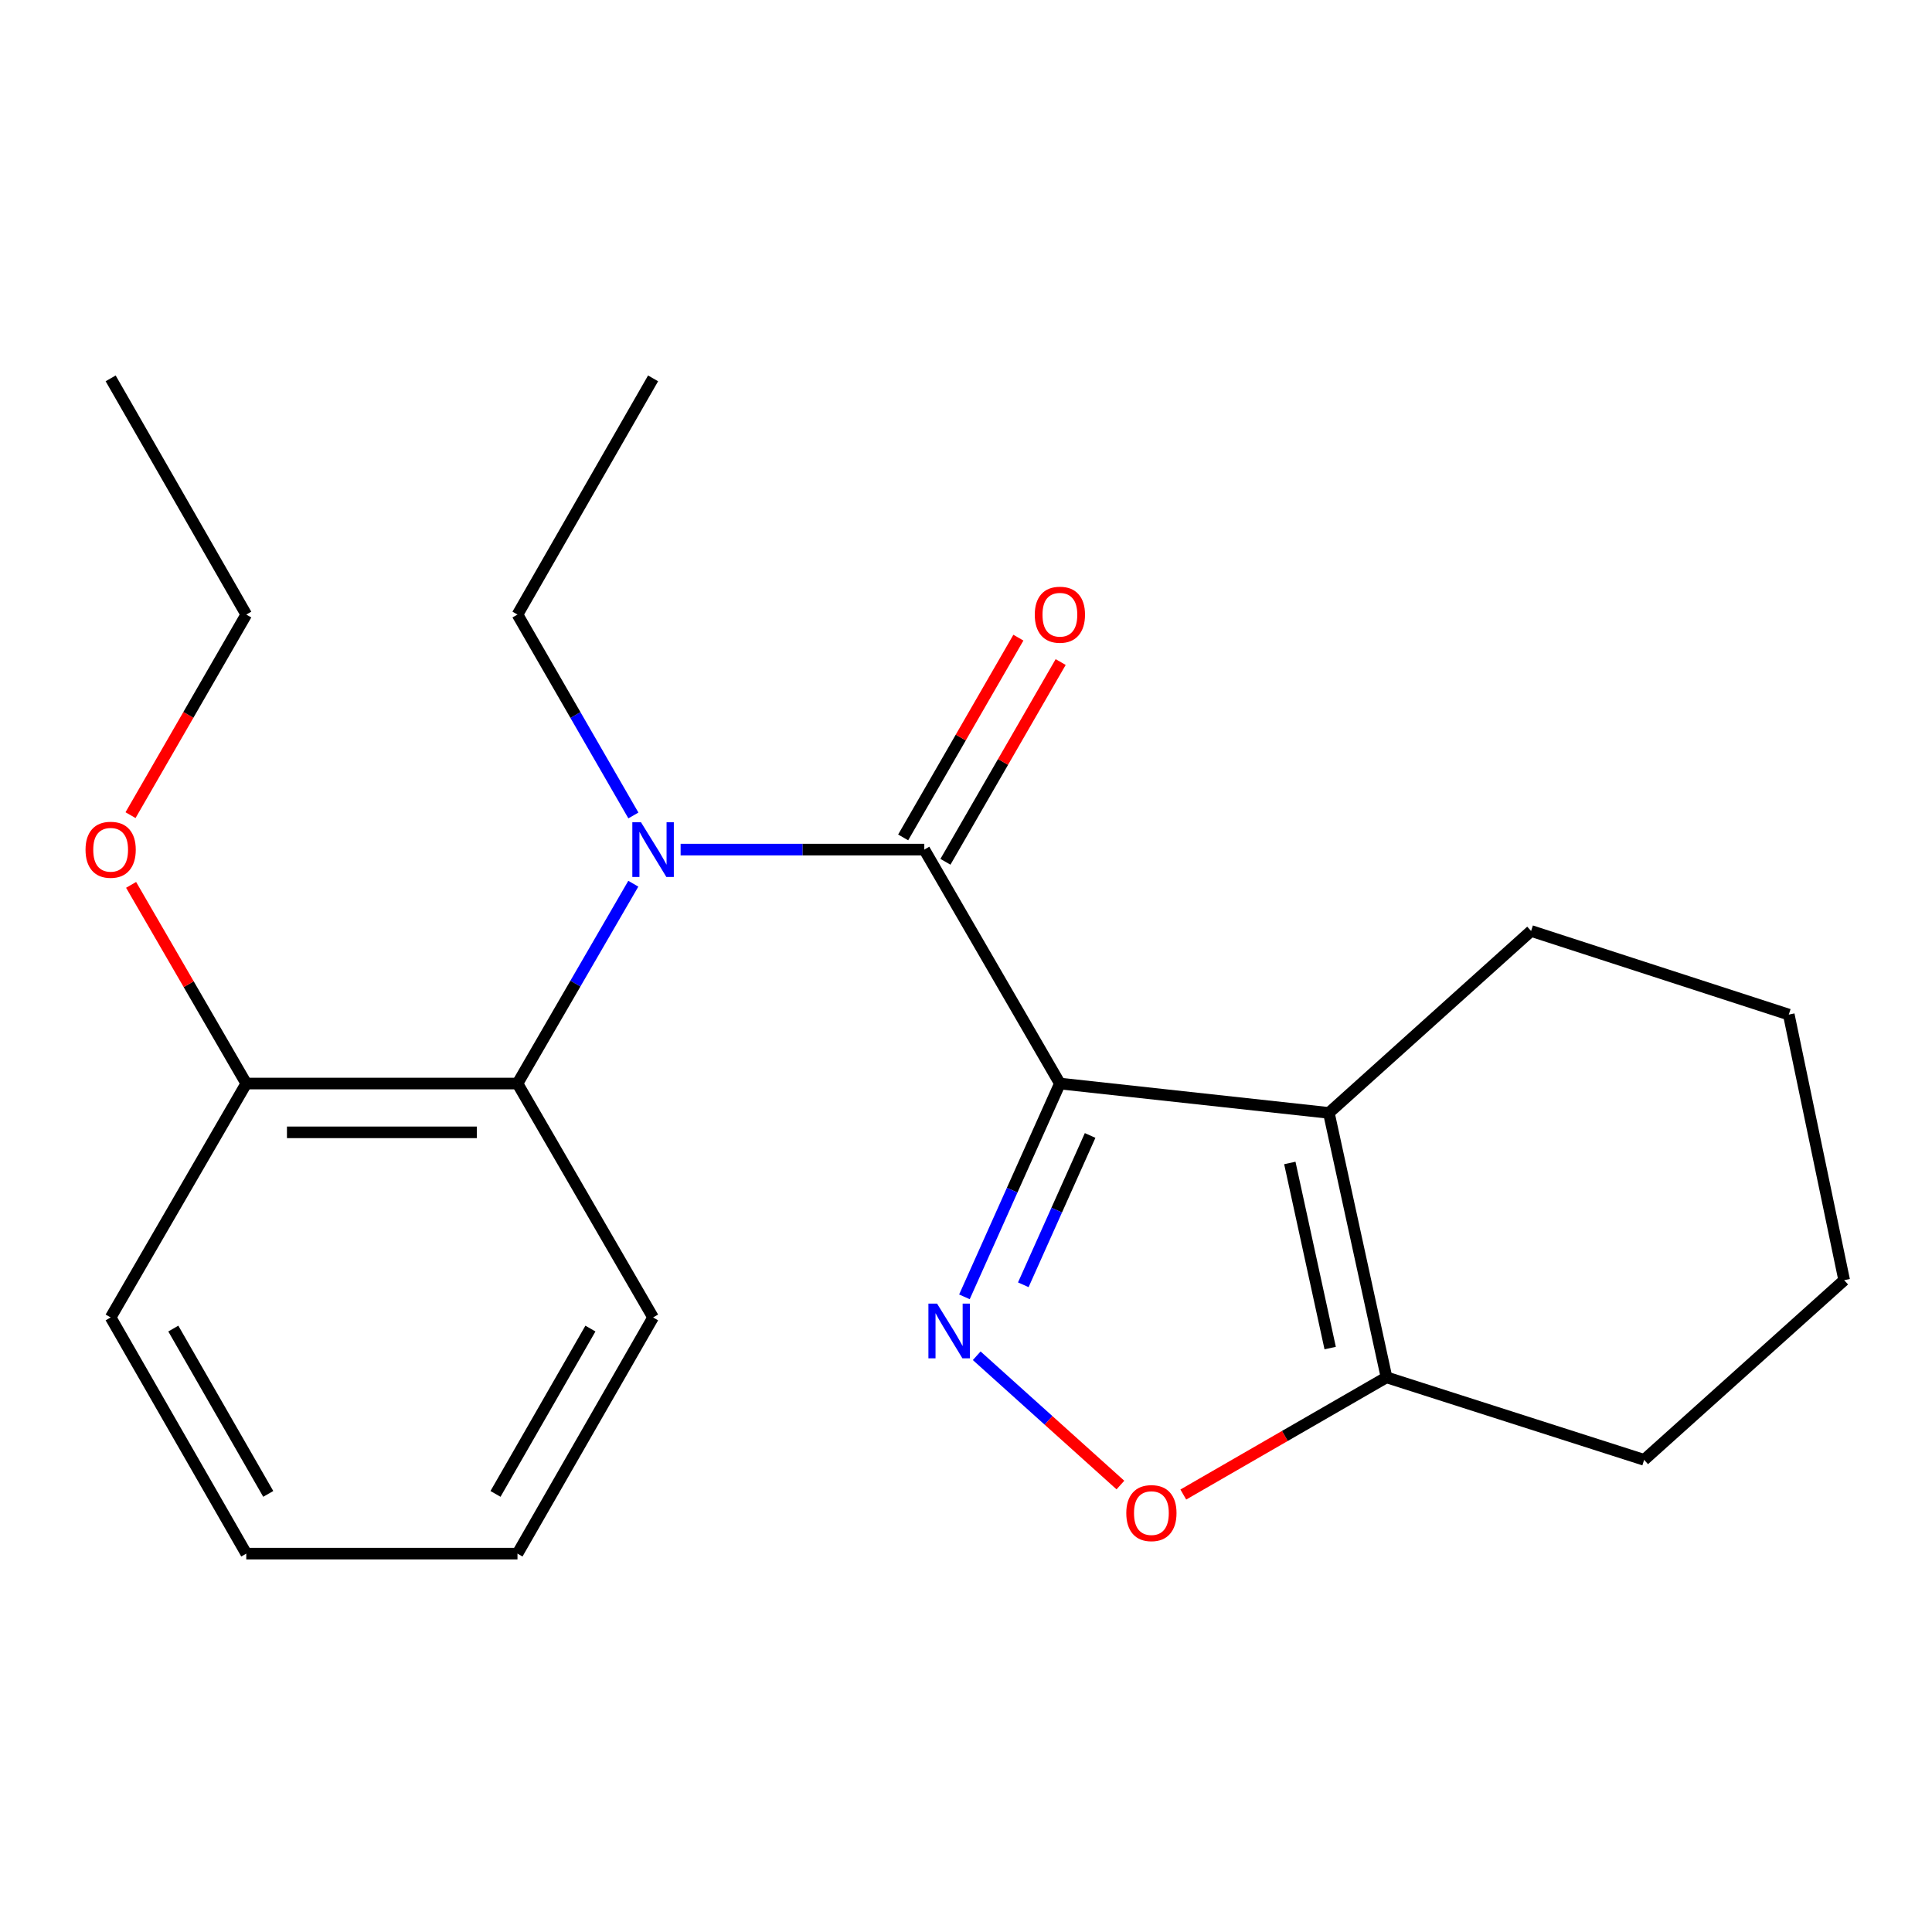 <?xml version='1.0' encoding='iso-8859-1'?>
<svg version='1.1' baseProfile='full'
              xmlns='http://www.w3.org/2000/svg'
                      xmlns:rdkit='http://www.rdkit.org/xml'
                      xmlns:xlink='http://www.w3.org/1999/xlink'
                  xml:space='preserve'
width='1000px' height='1000px' viewBox='0 0 1000 1000'>
<!-- END OF HEADER -->
<rect style='opacity:1.0;fill:#FFFFFF;stroke:none' width='1000' height='1000' x='0' y='0'> </rect>
<path class='bond-0' d='M 548.599,560.837 L 478.416,439.752' style='fill:none;fill-rule:evenodd;stroke:#000000;stroke-width:6px;stroke-linecap:butt;stroke-linejoin:miter;stroke-opacity:1' />
<path class='bond-1' d='M 548.599,560.837 L 523.895,616.04' style='fill:none;fill-rule:evenodd;stroke:#000000;stroke-width:6px;stroke-linecap:butt;stroke-linejoin:miter;stroke-opacity:1' />
<path class='bond-1' d='M 523.895,616.04 L 499.191,671.243' style='fill:none;fill-rule:evenodd;stroke:#0000FF;stroke-width:6px;stroke-linecap:butt;stroke-linejoin:miter;stroke-opacity:1' />
<path class='bond-1' d='M 564.246,587.717 L 546.953,626.359' style='fill:none;fill-rule:evenodd;stroke:#000000;stroke-width:6px;stroke-linecap:butt;stroke-linejoin:miter;stroke-opacity:1' />
<path class='bond-1' d='M 546.953,626.359 L 529.66,665.001' style='fill:none;fill-rule:evenodd;stroke:#0000FF;stroke-width:6px;stroke-linecap:butt;stroke-linejoin:miter;stroke-opacity:1' />
<path class='bond-2' d='M 548.599,560.837 L 687.816,576.036' style='fill:none;fill-rule:evenodd;stroke:#000000;stroke-width:6px;stroke-linecap:butt;stroke-linejoin:miter;stroke-opacity:1' />
<path class='bond-3' d='M 478.416,439.752 L 415.35,439.752' style='fill:none;fill-rule:evenodd;stroke:#000000;stroke-width:6px;stroke-linecap:butt;stroke-linejoin:miter;stroke-opacity:1' />
<path class='bond-3' d='M 415.35,439.752 L 352.284,439.752' style='fill:none;fill-rule:evenodd;stroke:#0000FF;stroke-width:6px;stroke-linecap:butt;stroke-linejoin:miter;stroke-opacity:1' />
<path class='bond-7' d='M 489.356,446.064 L 519.178,394.369' style='fill:none;fill-rule:evenodd;stroke:#000000;stroke-width:6px;stroke-linecap:butt;stroke-linejoin:miter;stroke-opacity:1' />
<path class='bond-7' d='M 519.178,394.369 L 549,342.675' style='fill:none;fill-rule:evenodd;stroke:#FF0000;stroke-width:6px;stroke-linecap:butt;stroke-linejoin:miter;stroke-opacity:1' />
<path class='bond-7' d='M 467.475,433.441 L 497.297,381.746' style='fill:none;fill-rule:evenodd;stroke:#000000;stroke-width:6px;stroke-linecap:butt;stroke-linejoin:miter;stroke-opacity:1' />
<path class='bond-7' d='M 497.297,381.746 L 527.118,330.052' style='fill:none;fill-rule:evenodd;stroke:#FF0000;stroke-width:6px;stroke-linecap:butt;stroke-linejoin:miter;stroke-opacity:1' />
<path class='bond-4' d='M 505.545,701.741 L 542.734,735.201' style='fill:none;fill-rule:evenodd;stroke:#0000FF;stroke-width:6px;stroke-linecap:butt;stroke-linejoin:miter;stroke-opacity:1' />
<path class='bond-4' d='M 542.734,735.201 L 579.923,768.661' style='fill:none;fill-rule:evenodd;stroke:#FF0000;stroke-width:6px;stroke-linecap:butt;stroke-linejoin:miter;stroke-opacity:1' />
<path class='bond-5' d='M 687.816,576.036 L 717.652,712.909' style='fill:none;fill-rule:evenodd;stroke:#000000;stroke-width:6px;stroke-linecap:butt;stroke-linejoin:miter;stroke-opacity:1' />
<path class='bond-5' d='M 667.61,601.947 L 688.495,697.758' style='fill:none;fill-rule:evenodd;stroke:#000000;stroke-width:6px;stroke-linecap:butt;stroke-linejoin:miter;stroke-opacity:1' />
<path class='bond-9' d='M 687.816,576.036 L 792.495,481.868' style='fill:none;fill-rule:evenodd;stroke:#000000;stroke-width:6px;stroke-linecap:butt;stroke-linejoin:miter;stroke-opacity:1' />
<path class='bond-6' d='M 327.798,457.411 L 297.824,509.124' style='fill:none;fill-rule:evenodd;stroke:#0000FF;stroke-width:6px;stroke-linecap:butt;stroke-linejoin:miter;stroke-opacity:1' />
<path class='bond-6' d='M 297.824,509.124 L 267.85,560.837' style='fill:none;fill-rule:evenodd;stroke:#000000;stroke-width:6px;stroke-linecap:butt;stroke-linejoin:miter;stroke-opacity:1' />
<path class='bond-10' d='M 327.84,422.081 L 297.845,370.086' style='fill:none;fill-rule:evenodd;stroke:#0000FF;stroke-width:6px;stroke-linecap:butt;stroke-linejoin:miter;stroke-opacity:1' />
<path class='bond-10' d='M 297.845,370.086 L 267.85,318.092' style='fill:none;fill-rule:evenodd;stroke:#000000;stroke-width:6px;stroke-linecap:butt;stroke-linejoin:miter;stroke-opacity:1' />
<path class='bond-22' d='M 612.476,773.57 L 665.064,743.239' style='fill:none;fill-rule:evenodd;stroke:#FF0000;stroke-width:6px;stroke-linecap:butt;stroke-linejoin:miter;stroke-opacity:1' />
<path class='bond-22' d='M 665.064,743.239 L 717.652,712.909' style='fill:none;fill-rule:evenodd;stroke:#000000;stroke-width:6px;stroke-linecap:butt;stroke-linejoin:miter;stroke-opacity:1' />
<path class='bond-13' d='M 717.652,712.909 L 851.003,755.614' style='fill:none;fill-rule:evenodd;stroke:#000000;stroke-width:6px;stroke-linecap:butt;stroke-linejoin:miter;stroke-opacity:1' />
<path class='bond-8' d='M 267.85,560.837 L 127.469,560.837' style='fill:none;fill-rule:evenodd;stroke:#000000;stroke-width:6px;stroke-linecap:butt;stroke-linejoin:miter;stroke-opacity:1' />
<path class='bond-8' d='M 246.793,586.098 L 148.526,586.098' style='fill:none;fill-rule:evenodd;stroke:#000000;stroke-width:6px;stroke-linecap:butt;stroke-linejoin:miter;stroke-opacity:1' />
<path class='bond-12' d='M 267.85,560.837 L 338.034,681.908' style='fill:none;fill-rule:evenodd;stroke:#000000;stroke-width:6px;stroke-linecap:butt;stroke-linejoin:miter;stroke-opacity:1' />
<path class='bond-11' d='M 127.469,560.837 L 97.662,509.424' style='fill:none;fill-rule:evenodd;stroke:#000000;stroke-width:6px;stroke-linecap:butt;stroke-linejoin:miter;stroke-opacity:1' />
<path class='bond-11' d='M 97.662,509.424 L 67.856,458.011' style='fill:none;fill-rule:evenodd;stroke:#FF0000;stroke-width:6px;stroke-linecap:butt;stroke-linejoin:miter;stroke-opacity:1' />
<path class='bond-14' d='M 127.469,560.837 L 57.271,681.908' style='fill:none;fill-rule:evenodd;stroke:#000000;stroke-width:6px;stroke-linecap:butt;stroke-linejoin:miter;stroke-opacity:1' />
<path class='bond-17' d='M 792.495,481.868 L 925.874,525.149' style='fill:none;fill-rule:evenodd;stroke:#000000;stroke-width:6px;stroke-linecap:butt;stroke-linejoin:miter;stroke-opacity:1' />
<path class='bond-16' d='M 267.85,318.092 L 338.034,195.842' style='fill:none;fill-rule:evenodd;stroke:#000000;stroke-width:6px;stroke-linecap:butt;stroke-linejoin:miter;stroke-opacity:1' />
<path class='bond-15' d='M 67.559,421.921 L 97.514,370.006' style='fill:none;fill-rule:evenodd;stroke:#FF0000;stroke-width:6px;stroke-linecap:butt;stroke-linejoin:miter;stroke-opacity:1' />
<path class='bond-15' d='M 97.514,370.006 L 127.469,318.092' style='fill:none;fill-rule:evenodd;stroke:#000000;stroke-width:6px;stroke-linecap:butt;stroke-linejoin:miter;stroke-opacity:1' />
<path class='bond-18' d='M 338.034,681.908 L 267.85,804.158' style='fill:none;fill-rule:evenodd;stroke:#000000;stroke-width:6px;stroke-linecap:butt;stroke-linejoin:miter;stroke-opacity:1' />
<path class='bond-18' d='M 305.599,687.668 L 256.47,773.243' style='fill:none;fill-rule:evenodd;stroke:#000000;stroke-width:6px;stroke-linecap:butt;stroke-linejoin:miter;stroke-opacity:1' />
<path class='bond-23' d='M 851.003,755.614 L 954.545,662.611' style='fill:none;fill-rule:evenodd;stroke:#000000;stroke-width:6px;stroke-linecap:butt;stroke-linejoin:miter;stroke-opacity:1' />
<path class='bond-24' d='M 57.271,681.908 L 127.469,804.158' style='fill:none;fill-rule:evenodd;stroke:#000000;stroke-width:6px;stroke-linecap:butt;stroke-linejoin:miter;stroke-opacity:1' />
<path class='bond-24' d='M 89.707,687.667 L 138.845,773.241' style='fill:none;fill-rule:evenodd;stroke:#000000;stroke-width:6px;stroke-linecap:butt;stroke-linejoin:miter;stroke-opacity:1' />
<path class='bond-20' d='M 127.469,318.092 L 57.271,195.842' style='fill:none;fill-rule:evenodd;stroke:#000000;stroke-width:6px;stroke-linecap:butt;stroke-linejoin:miter;stroke-opacity:1' />
<path class='bond-19' d='M 925.874,525.149 L 954.545,662.611' style='fill:none;fill-rule:evenodd;stroke:#000000;stroke-width:6px;stroke-linecap:butt;stroke-linejoin:miter;stroke-opacity:1' />
<path class='bond-21' d='M 267.85,804.158 L 127.469,804.158' style='fill:none;fill-rule:evenodd;stroke:#000000;stroke-width:6px;stroke-linecap:butt;stroke-linejoin:miter;stroke-opacity:1' />
<path  class='atom-2' d='M 485.025 674.751
L 494.305 689.751
Q 495.225 691.231, 496.705 693.911
Q 498.185 696.591, 498.265 696.751
L 498.265 674.751
L 502.025 674.751
L 502.025 703.071
L 498.145 703.071
L 488.185 686.671
Q 487.025 684.751, 485.785 682.551
Q 484.585 680.351, 484.225 679.671
L 484.225 703.071
L 480.545 703.071
L 480.545 674.751
L 485.025 674.751
' fill='#0000FF'/>
<path  class='atom-4' d='M 331.774 425.592
L 341.054 440.592
Q 341.974 442.072, 343.454 444.752
Q 344.934 447.432, 345.014 447.592
L 345.014 425.592
L 348.774 425.592
L 348.774 453.912
L 344.894 453.912
L 334.934 437.512
Q 333.774 435.592, 332.534 433.392
Q 331.334 431.192, 330.974 430.512
L 330.974 453.912
L 327.294 453.912
L 327.294 425.592
L 331.774 425.592
' fill='#0000FF'/>
<path  class='atom-5' d='M 582.964 783.173
Q 582.964 776.373, 586.324 772.573
Q 589.684 768.773, 595.964 768.773
Q 602.244 768.773, 605.604 772.573
Q 608.964 776.373, 608.964 783.173
Q 608.964 790.053, 605.564 793.973
Q 602.164 797.853, 595.964 797.853
Q 589.724 797.853, 586.324 793.973
Q 582.964 790.093, 582.964 783.173
M 595.964 794.653
Q 600.284 794.653, 602.604 791.773
Q 604.964 788.853, 604.964 783.173
Q 604.964 777.613, 602.604 774.813
Q 600.284 771.973, 595.964 771.973
Q 591.644 771.973, 589.284 774.773
Q 586.964 777.573, 586.964 783.173
Q 586.964 788.893, 589.284 791.773
Q 591.644 794.653, 595.964 794.653
' fill='#FF0000'/>
<path  class='atom-8' d='M 535.599 318.172
Q 535.599 311.372, 538.959 307.572
Q 542.319 303.772, 548.599 303.772
Q 554.879 303.772, 558.239 307.572
Q 561.599 311.372, 561.599 318.172
Q 561.599 325.052, 558.199 328.972
Q 554.799 332.852, 548.599 332.852
Q 542.359 332.852, 538.959 328.972
Q 535.599 325.092, 535.599 318.172
M 548.599 329.652
Q 552.919 329.652, 555.239 326.772
Q 557.599 323.852, 557.599 318.172
Q 557.599 312.612, 555.239 309.812
Q 552.919 306.972, 548.599 306.972
Q 544.279 306.972, 541.919 309.772
Q 539.599 312.572, 539.599 318.172
Q 539.599 323.892, 541.919 326.772
Q 544.279 329.652, 548.599 329.652
' fill='#FF0000'/>
<path  class='atom-12' d='M 44.271 439.832
Q 44.271 433.032, 47.631 429.232
Q 50.991 425.432, 57.271 425.432
Q 63.551 425.432, 66.911 429.232
Q 70.271 433.032, 70.271 439.832
Q 70.271 446.712, 66.871 450.632
Q 63.471 454.512, 57.271 454.512
Q 51.031 454.512, 47.631 450.632
Q 44.271 446.752, 44.271 439.832
M 57.271 451.312
Q 61.591 451.312, 63.911 448.432
Q 66.271 445.512, 66.271 439.832
Q 66.271 434.272, 63.911 431.472
Q 61.591 428.632, 57.271 428.632
Q 52.951 428.632, 50.591 431.432
Q 48.271 434.232, 48.271 439.832
Q 48.271 445.552, 50.591 448.432
Q 52.951 451.312, 57.271 451.312
' fill='#FF0000'/>
</svg>
